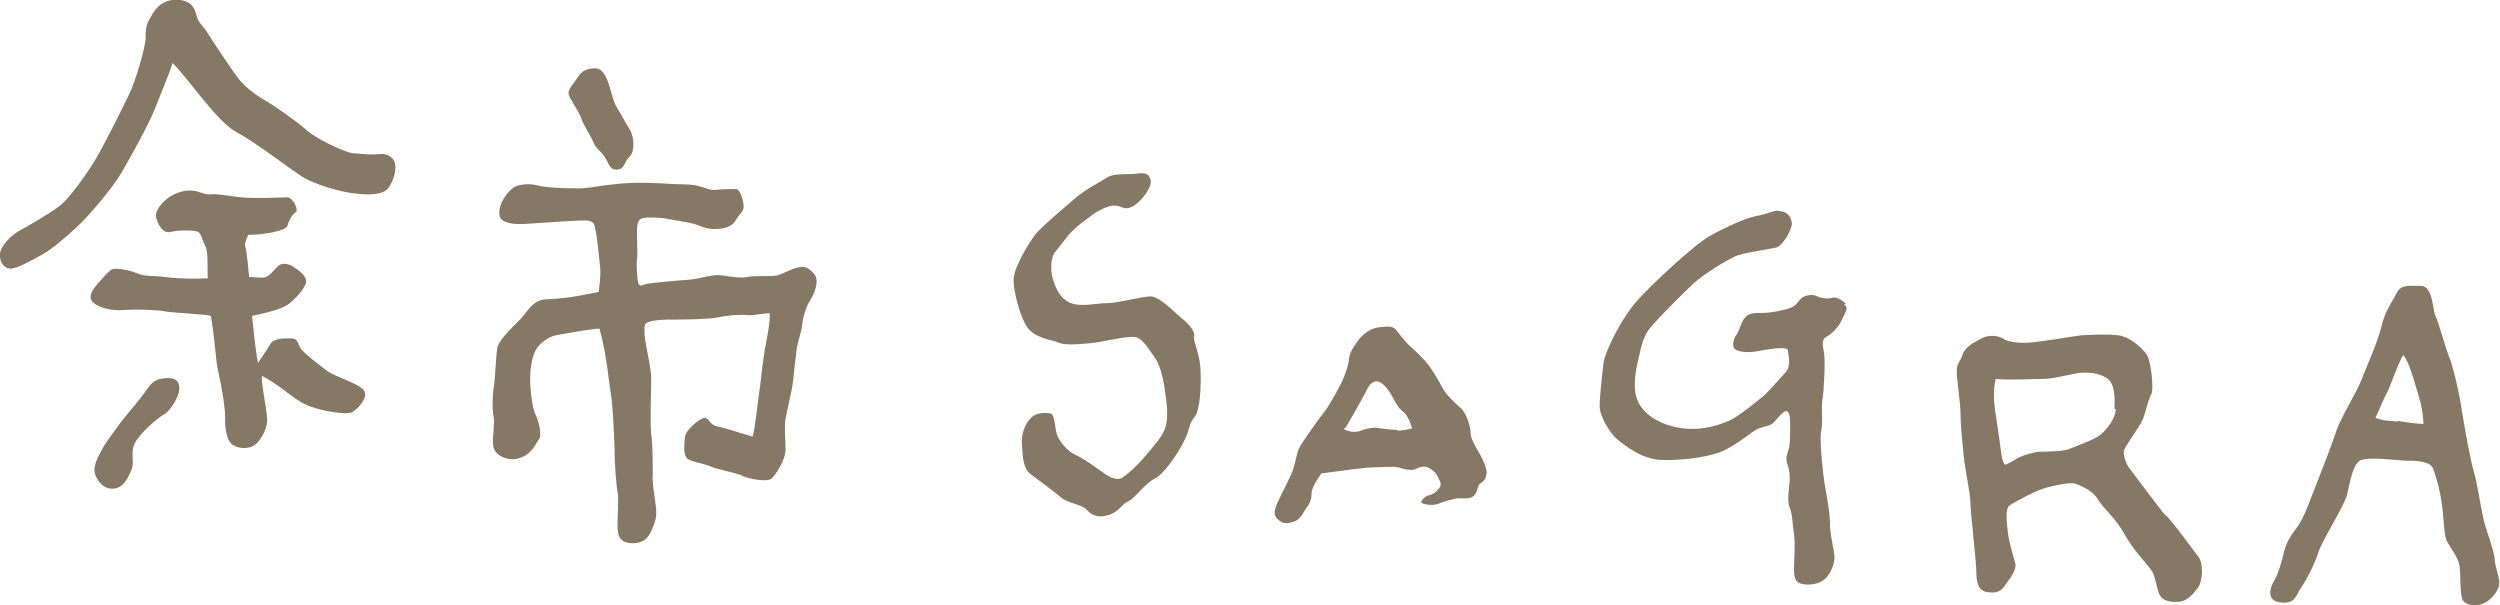 <?xml version="1.0" encoding="UTF-8"?>
<svg id="_レイヤー_1" xmlns="http://www.w3.org/2000/svg" version="1.1" viewBox="0 0 333.2 80.7">
  <!-- Generator: Adobe Illustrator 29.0.0, SVG Export Plug-In . SVG Version: 2.1.0 Build 186)  -->
  <defs>
    <style>
      .st0 {
        fill: #857864;
      }
    </style>
  </defs>
  <path class="st0" d="M50.4,20.5c-.6.2-2.3,0-3.5-.1-1.2-.2-4.9-2-6.1-3.1s-4.1-3.1-5.1-3.7c-1.1-.6-2.9-1.8-3.9-3.1s-3.7-5.4-4.2-6.2-1.2-1.3-1.4-2.2c-.2-.9-.6-1.9-2.2-2.1-2.7-.3-3.6,1.7-4.1,2.6-.5.8-.5,1.8-.5,2.6s-1.2,5.5-2.4,7.8c-1.1,2.3-3.4,6.8-4.3,8.3s-3.3,5-4.7,6.1c-1.4,1.1-4.6,2.9-5.5,3.4S.1,32.7,0,33.8s.5,2,1.4,2,2.8-1.1,4.1-1.8c1.3-.7,3.2-2.3,4.8-3.8s4.6-5,5.9-7.2,3.7-6.6,4.4-8.4,1.9-4.6,2.4-6.2c2.3,2.3,5.9,7.8,8.5,9.2,2.6,1.4,7,4.8,8.7,5.9s5.2,2.1,7.2,2.3c1.9.2,3.7.2,4.4-.8.7-1,1.2-2.7.7-3.6-.5-.9-1.6-1-2.2-.8h0Z"/>
  <path class="st0" d="M44.1,49.8c-.8-.6-3.7-2.7-4.1-3.5s-.4-1.2-1.2-1.2-2.3-.1-2.8.8c-.5.9-1.5,2.2-1.6,2.5-.4-1.8-.7-5.5-.8-6.3,1.9-.4,4-.9,4.9-1.6.9-.7,2.3-2.2,2.3-3s-1-1.5-1.8-2-1.6-.4-2,0c-.4.4-1.2,1.5-1.9,1.5-.8,0-1.9-.1-1.9-.1,0,0-.3-3.5-.5-4-.2-.5.4-1.6.4-1.6,1.9,0,5-.5,5.2-1.2.2-.7.6-1.5,1.1-1.8.5-.3-.4-2-1.1-2-.7,0-4.2.2-6.2,0-1.8-.2-3.1-.5-4-.4s-1.3-.4-2.5-.5-2.3.4-3.1.9c-.8.6-1.9,1.7-1.7,2.7.3,1,.9,2.2,2,1.9,1.1-.3,3.2-.2,3.6,0,.4.2.6,1.2,1,2,.4.7.2,3.6.3,4.2-2.3.1-4.4,0-5.9-.2s-2.4,0-3.6-.5-2.9-.7-3.3-.5c-.4.2-1.8,1.8-2.2,2.3-.4.5-1,1.4-.3,2.1.7.7,2.5,1.2,4.3,1,1.8-.1,4.2,0,5.3.2s5.7.4,6.1.6c.6,3.4.6,5.8,1,7.5s1,5.1.9,6.4c0,1.2.2,2.9,1.2,3.4s2.3.4,3-.3,1.5-2.1,1.4-3.4-.8-4.7-.7-5.6c2.1,1,4.1,3,5.8,3.8,1.6.8,5.6,1.5,6.3,1,.7-.4,2.3-2.1,1.4-3s-3.7-1.7-4.5-2.3h0Z"/>
  <path class="st0" d="M22.1,50.4c-1.7.1-2.1.9-2.8,1.9s-2.7,3.3-3.3,4.1c-.6.9-1.9,2.5-2.4,3.5-.5,1-1.3,2.2-.9,3.4.5,1.2,1.4,2,2.6,1.8s1.7-1.3,2.2-2.4-.2-2.4.5-3.7,3-3.3,3.9-3.8,2.1-2.6,2-3.5c0-.9-.5-1.4-1.8-1.3h0Z"/>
  <path class="st0" d="M77.4,15.6c.3,1,1.4,2.6,1.7,3.4s1.1,1.2,1.6,2.1c.5.8.6,1.6,1.6,1.5s.9-1.1,1.6-1.7c.7-.6.7-2.6,0-3.7-.7-1.1-1-1.8-1.7-2.9-.9-1.4-1-5.2-2.9-5.2-1.2,0-1.9.5-2.3,1.2-.4.7-1.4,1.6-1.2,2.3.2.7,1.2,2,1.6,3h0Z"/>
  <path class="st0" d="M106.2,35.7c-.6.1-1.9.8-2.6,1-.8.2-3.1,0-3.9.2s-2.2,0-3.5-.2-2.9.5-4.6.6c-1.6.1-4.6.4-5.2.5-.7.1-1.1.5-1.3,0-.2-.5-.3-2.6-.2-3.2s0-2.1,0-3.1c0-1-.1-2.2.7-2.4s2.2-.1,3,0c.8.2,3.4.5,4.4.9s1.6.6,2.8.5c1.2-.1,1.9-.5,2.3-1.2.3-.6.9-1,1-1.6s-.4-2.5-1-2.5c-.5,0-2,0-2.7.1s-1.4-.3-2.3-.5c-.9-.3-2.8-.2-3.9-.3s-4.6-.2-5.3-.1c-.7,0-1.4.1-2.4.2-1.3.1-3.4.6-5,.5-1.6,0-3.8-.1-4.9-.4s-2.4-.1-3,.2c-.6.3-1.8,1.7-2,2.9s.1,1.6,1.2,1.9,2.7.1,4.4,0,5.4-.4,6.2-.3c.8.2.8.4,1,1.4.2,1,.5,3.9.6,5s-.2,2.8-.2,3.1c-3.7.8-5.2.9-7,1-1.8,0-2.6,1.8-3.5,2.7-.9.9-2.8,2.7-3,3.7-.2.9-.3,4.3-.5,5.4s-.2,3,0,3.9c.2.9-.3,3,0,4.1s2.1,1.9,3.6,1.3c1.6-.6,2-1.9,2.4-2.4.5-.5,0-2.5-.4-3.3s-.6-2.3-.7-3.6-.1-4.3,1.1-5.6,2.1-1.4,3.3-1.6,3.9-.7,4.8-.7c1,3.7,1.2,6.8,1.5,8.6s.4,4.9.5,7.1c0,2.1.2,4.9.4,6,.2,1.1,0,3.1,0,4.3s0,2.6,2,2.6,2.4-1.4,2.7-2.1c.3-.7.6-1.4.4-2.9s-.5-3.3-.4-4.2c0-.9,0-4-.2-5.3-.2-1.3,0-6,0-7.4s-.7-4.3-.8-5.1-.2-1.8,0-2.2c.2-.4,1.8-.6,2.9-.6s5.4,0,6.8-.3c1.4-.3,3-.4,3.9-.3.9.1,2.8-.4,3-.2,0,1.8-.5,3.7-.7,5s-.4,2.8-.6,4.7c-.3,1.9-.6,5.4-1,6.7-2.2-.7-3.9-1.2-4.8-1.4s-1-1.1-1.6-1.1c-.6,0-2.5,1.6-2.6,2.5s-.3,2.5.4,3c.7.4,2.2.6,3.1,1s3.3.8,4.1,1.2,3.2.9,3.9.4c.6-.5,1.9-2.5,1.9-3.9s-.2-3,0-4.1.9-4,1-5,.4-3.7.5-4.4.7-2.5.7-3c0-.6.5-2.6,1.1-3.4.5-.8,1.3-2.6.5-3.5s-1.3-1-1.9-.9h0Z"/>
  <path class="st0" d="M159.2,44.9c0-1.1-1-1.9-2.3-3-1.3-1.2-2.6-2.4-3.6-2.4s-4.3.9-5.7.9-3.7.6-5.1-.1-1.9-2.2-2.2-3.2-.3-2.9.4-3.6c.7-.8,1.4-1.9,2.2-2.7.8-.8,1.8-1.5,2.6-2.1s2.3-1.4,3.2-1.3c.9.1,1.1.6,2.1.2,1-.4,3-2.7,2.5-3.8-.4-1.1-1.6-.6-2.5-.6s-2.8,0-3.3.5c-.6.4-2.8,1.5-4.3,2.8s-3.9,3.3-5.1,4.6c-1.1,1.4-2.9,4.5-3,6s.8,5,1.8,6.5,3.4,1.7,4.3,2.1,3.5.1,4.5,0,4.4-.9,5.5-.8,2,1.8,2.8,2.9,1.2,3.6,1.4,5.2.3,3.1-.2,4.3-1.6,2.3-2.4,3.3-2.8,3-3.5,3.2c-.7.1-1.3-.1-2.4-.9s-2.5-1.8-3.6-2.3-2.1-1.8-2.4-2.6c-.3-.8-.3-2.8-.9-2.9s-1.8-.2-2.6.6c-.8.8-1.3,2.2-1.2,3.4s0,3.4,1.3,4.2c1.2.9,2.7,2,3.8,2.9,1.1,1,2.8.9,3.6,1.8.8.9,1.8,1,3,.6s1.6-1.4,2.5-1.8,2.2-2.4,3.5-3c1.2-.6,3-3.2,3.8-4.8.9-1.6.7-2.5,1.5-3.4.8-.9.9-4.4.8-6.4-.1-2-.8-3.2-.9-4.4h0Z"/>
  <path class="st0" d="M196.6,59.4c-.3-.6-.6-1.1-.6-1.8,0-.6-.5-2.5-1.3-3.2s-2-1.8-2.5-2.8-1.5-2.6-2-3.2c-.5-.6-1.5-1.6-2.2-2.2s-1.4-1.6-1.9-2.2-1.1-.5-2.1-.4c-1.5.1-2.5,1.1-3,1.8-.5.7-1.1,1.5-1.2,2.4-.1,1-.4,1.7-.7,2.5s-1.8,3.6-2.6,4.6-3,4.1-3.4,4.9c-.3.8-.4,1.6-.7,2.6s-1.4,3-1.9,4.1-1,2-.2,2.7c.7.7,1.3.6,2.2.3.9-.3,1.3-1.4,1.6-1.8.3-.3.7-1,.7-1.9s1-2.2,1.3-2.7c2.1-.3,5.9-.8,6.7-.8.8,0,3-.2,3.6,0,.6.2,1.7.5,2.3.2s1.1-.4,1.6-.2,1.1.7,1.3,1.2.7,1,.2,1.6c-.5.6-.9.8-1.3.9-.4,0-1.5.9-.9,1.1s1.5.3,2.2,0,1.9-.6,2.5-.7c.6,0,1.7.2,2.2-.4.5-.6.4-1.2.7-1.5.3-.2,1.1-.6.9-1.9-.3-1.3-1.2-2.6-1.5-3.2h0ZM186.3,57.3c-.8,0-2.3-.2-3-.3-.7,0-1.8.3-2.2.5-.5.1-1.2.1-2-.3.4-.3.7-1,1-1.5s1.6-2.8,1.9-3.4.5-1.1,1.1-1.4c.9-.4,1.8.9,2.2,1.5s.9,1.8,1.4,2.2,1,.8,1.5,2.5c-.4.1-1.2.3-2,.3h0Z"/>
  <path class="st0" d="M246,40.4c-.7-.5-1.3-.9-1.9-.7-.5.2-1.5,0-1.9-.2s-.9-.3-1.7,0-.8,1.1-1.8,1.5-2.8.7-3.7.7-2,0-2.4.6c-.5.5-.8,1.8-1.1,2.2s-.8,1.5-.3,2,2.1.5,3.1.3,2.4-.4,3-.4,1,0,1,.4.5,1.9-.3,2.8-2.5,2.8-3.1,3.3c-.7.5-3,2.5-4.3,3.1s-3.6,1.4-6.2,1.1-5-1.5-6-3.4-.3-4.7,0-6,.6-3,1.7-4.2c1-1.2,4.5-4.7,5.7-5.8,1.1-1,4.6-3.3,5.9-3.7,1.3-.4,4.1-.8,5-1,.9-.2,2.3-2.6,2.1-3.4-.3-1.4-1.2-1.4-1.8-1.5s-1.6.5-3,.7c-1.4.3-4.1,1.5-6.2,2.7s-7.9,6.6-9.8,8.8-4.1,6.5-4.3,8.2c-.2,1.7-.5,4.4-.5,5.7,0,1.2,1.3,3.5,2.4,4.4s3.3,2.6,5.8,2.7c2.5.1,6-.3,8-1.1s4.2-2.8,5-3.1,1.5-.3,2-.8,1.3-1.6,1.7-1.5c.4,0,.5,1,.5,1.7s0,2.8-.2,3.3c-.1.5-.5,1.2-.2,2,.3.8.4,1.7.3,2.6s-.3,2.4,0,3.2c.4.8.4,2.3.6,3.6s0,3.7,0,4.5,0,1.9,1,2.1c1.1.3,2.5,0,3.2-.7s1.2-1.9,1.2-2.8c0-.9-.6-2.9-.6-4.5,0-1.6-.5-4-.7-5.2-.2-1.2-.7-5.7-.5-7,.3-1.3,0-3.3.2-4.4s.4-5.2.2-6.2c-.2-1-.3-1.8.3-2.1s1.7-1.3,2.1-2.3,1-1.5.3-2h0Z"/>
  <path class="st0" d="M288.7,68.8c-1.1-1.3-4.5-5.9-4.9-6.4s-.9-1.8-.7-2.4,1.8-2.8,2.3-3.7c.5-.9.9-3.1,1.3-3.7s0-4.3-.5-5.2-2.3-2.5-3.8-2.7c-1.5-.2-3.5-.1-5.1,0-1.6.2-5.3.9-7.4,1-1.3,0-2.4-.2-3-.6s-1.9-.5-2.8,0c-.9.5-2.2,1.1-2.5,2.1-.3,1-.9,1.3-.8,2.4,0,1,.5,4.2.5,5.6s.2,3.4.4,5.4.8,4.6.9,6.1c0,1.5.8,8.1.8,9.4,0,1.4.2,2.6,1.4,2.8s1.9,0,2.5-1c.7-.9,1.5-2,1.3-2.8s-.8-2.6-1-4.2-.3-3.1.2-3.5,3.7-2.1,4.9-2.4c1.2-.3,3.2-.8,4-.5s2.4,1,3,2.2c.7,1.1,2.2,2.3,3.4,4.4,1.1,2.1,3.2,4.2,3.7,5s.7,2.7,1.1,3.3,1.2.9,2.4.8c1.1,0,1.9-.9,2.6-1.8.7-.9.8-3.3.1-4.2s-3.2-4.4-4.4-5.6h0ZM282,54.5c-.1,1.4-1.2,2.7-2,3.4s-3.2,1.5-4.1,1.9-3.3.4-4,.4-2.3.5-2.9.8c-.6.4-1.2.7-1.6.9s-.6-.9-.7-1.7-.6-4.3-.7-4.9-.5-3,0-4.8c1.8.2,4.9,0,6.3,0,1.4,0,3.5-.6,4.8-.8,1.4-.1,2.6,0,3.7.7,1.1.7,1.1,2.8,1,4.1h0Z"/>
  <path class="st0" d="M332.5,74.6c0-1-1.2-4.1-1.5-5.4s-.9-5.1-1.3-6.4c-.4-1.3-1.2-5.6-1.6-8.2s-1.2-5.9-1.7-7.1c-.5-1.2-1.4-4.6-1.8-5.4s-.3-3.9-1.9-4c-1.8,0-2.7-.2-3.3,1-.6,1.2-1.5,2.3-2,4.4s-2,5.4-2.7,7.2-2.7,4.9-3.3,6.7-1.9,5.2-2.7,7.2c-.8,2-1.6,4.4-2.5,5.6s-1.5,2.1-1.8,3.4-.8,3-1.3,3.8-1.2,2.7.9,2.9c2,.2,2-1,2.7-2s1.8-3.1,2.3-4.7,3.3-5.9,3.8-7.6c.4-1.7.8-4.3,1.9-4.7s4.4,0,5.8.1c1.4,0,3.4,0,3.8,1.1s.9,2.8,1.1,4.4c.3,1.6.3,4.4.7,5.2s1.5,2.1,1.7,3.3,0,4.1.5,4.7,1.7.7,2.5.4c.9-.3,1.8-1.2,2.2-2.2s-.5-2.7-.5-3.7h0ZM319.5,56.2c-1.1-.2-1.5,0-2.9-.5.3-.6,1.2-2.8,1.6-3.5.4-.7,1.2-3.3,2.1-4.9.8,1,1.4,3.3,1.8,4.6.4,1.3.8,2.5.9,4.6-.7,0-2.3-.2-3.4-.4h0Z"/>
</svg>